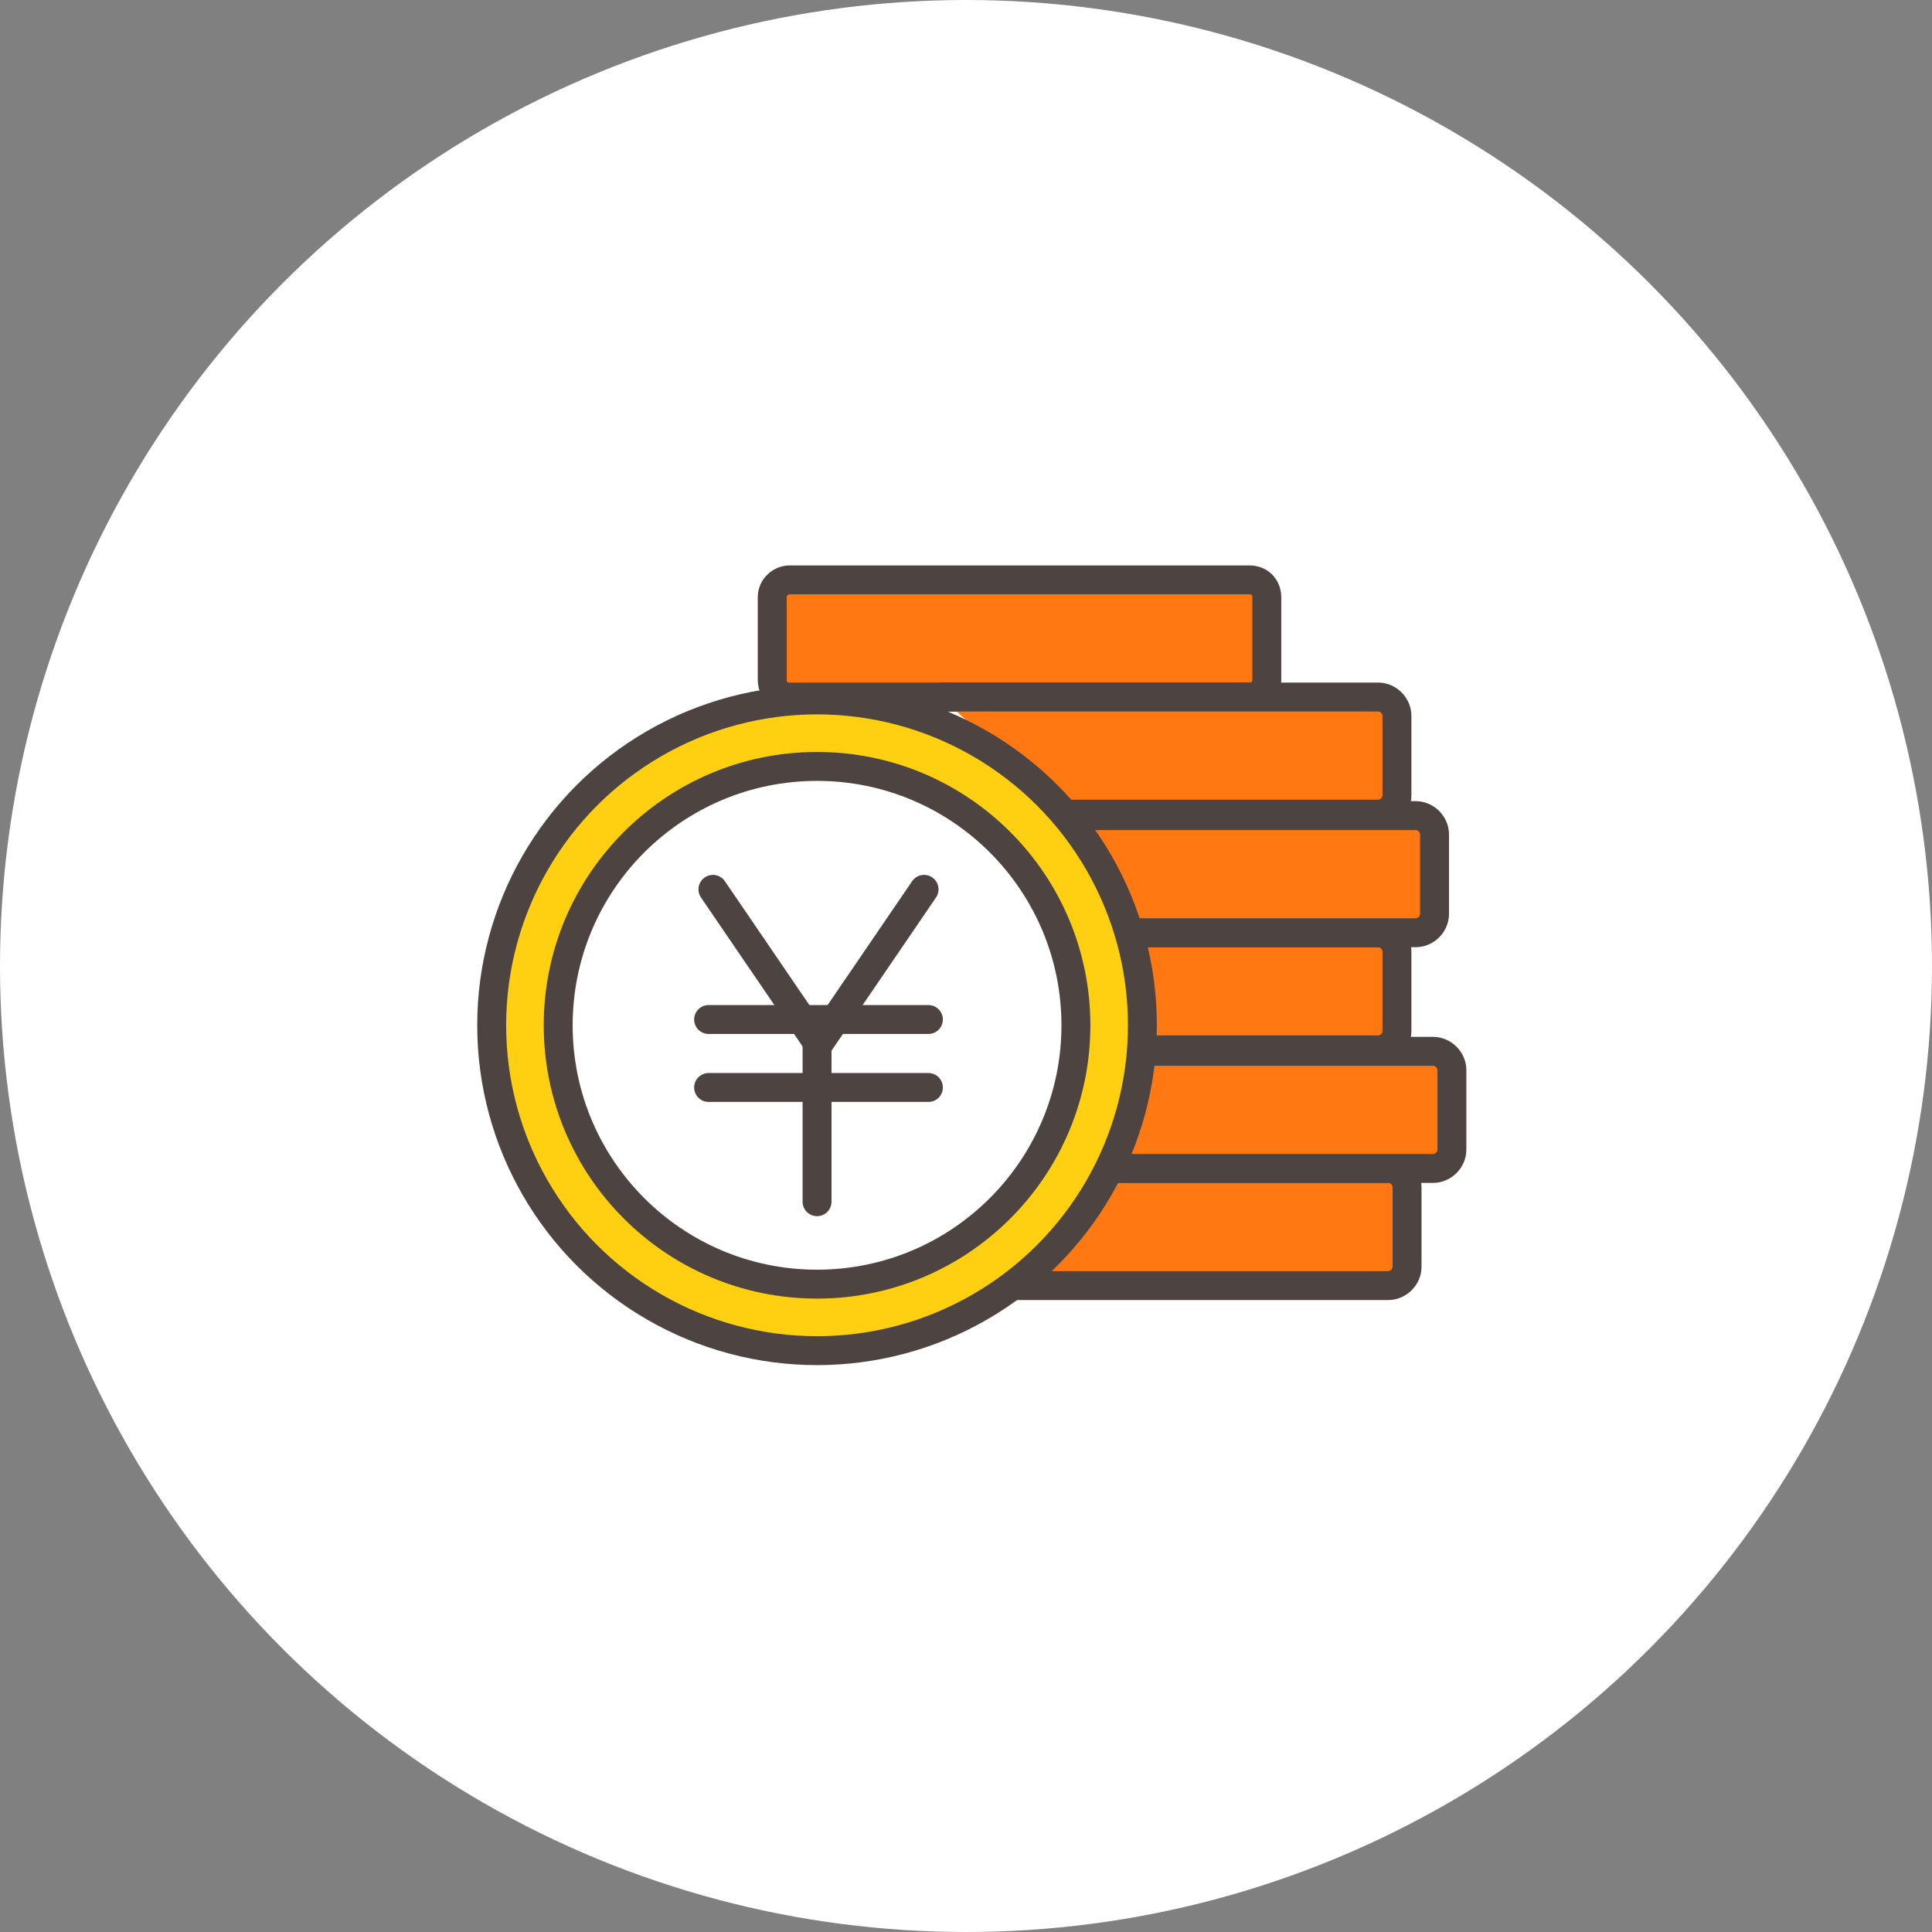 <svg enable-background="new 0 0 133.6 133.6" viewBox="0 0 133.6 133.6" xmlns="http://www.w3.org/2000/svg"><rect x="0" y="0" width="133.6" height="133.6" fill="#808080" stroke="none"/><ellipse cx="66.8" cy="66.8" fill="#fff" rx="66.8" ry="66.8"/><g stroke="#4d4441" stroke-linecap="round" stroke-linejoin="round" stroke-width="2"><path d="m54.6 40.1h31.8c.7 0 1.2.5 1.2 1.2v5.7c0 .7-.5 1.2-1.2 1.2h-31.8c-.7 0-1.2-.5-1.2-1.2v-5.7c0-.7.6-1.2 1.2-1.2z" fill="#ff7811"/><path d="m76.8 80.8h19.2c.7 0 1.3.6 1.3 1.3v5.5c0 .7-.6 1.3-1.3 1.3h-25.9" fill="#ff7811"/><path d="m76.8 80.8h22.3c.7 0 1.3-.6 1.3-1.3v-5.5c0-.7-.6-1.3-1.3-1.3h-20" fill="#ff7811"/><path d="m78.7 64.5h16.6c.7 0 1.3.6 1.3 1.3v5.5c0 .7-.6 1.3-1.3 1.3h-16.2" fill="#ff7811"/><path d="m74.6 56.4h23.3c.7 0 1.3.6 1.3 1.3v5.5c0 .7-.6 1.3-1.3 1.3h-21.8" fill="#ff7811"/><path d="m65.1 48.2h30.2c.7 0 1.3.6 1.3 1.3v5.5c0 .7-.6 1.3-1.3 1.3h-21.6" fill="#ff7811"/><ellipse cx="56.5" cy="70.9" fill="#ffcf11" rx="22.5" ry="22.5"/><ellipse cx="56.5" cy="70.9" fill="#fff" rx="17.9" ry="17.9"/><path d="m63.9 61.5-7.3 10.7-7.3-10.7" fill="none"/><path d="m49 70.5h15.2" fill="none"/><path d="m49 75.2h15.2" fill="none"/><path d="m56.5 71.5v11.6" fill="none"/></g></svg>